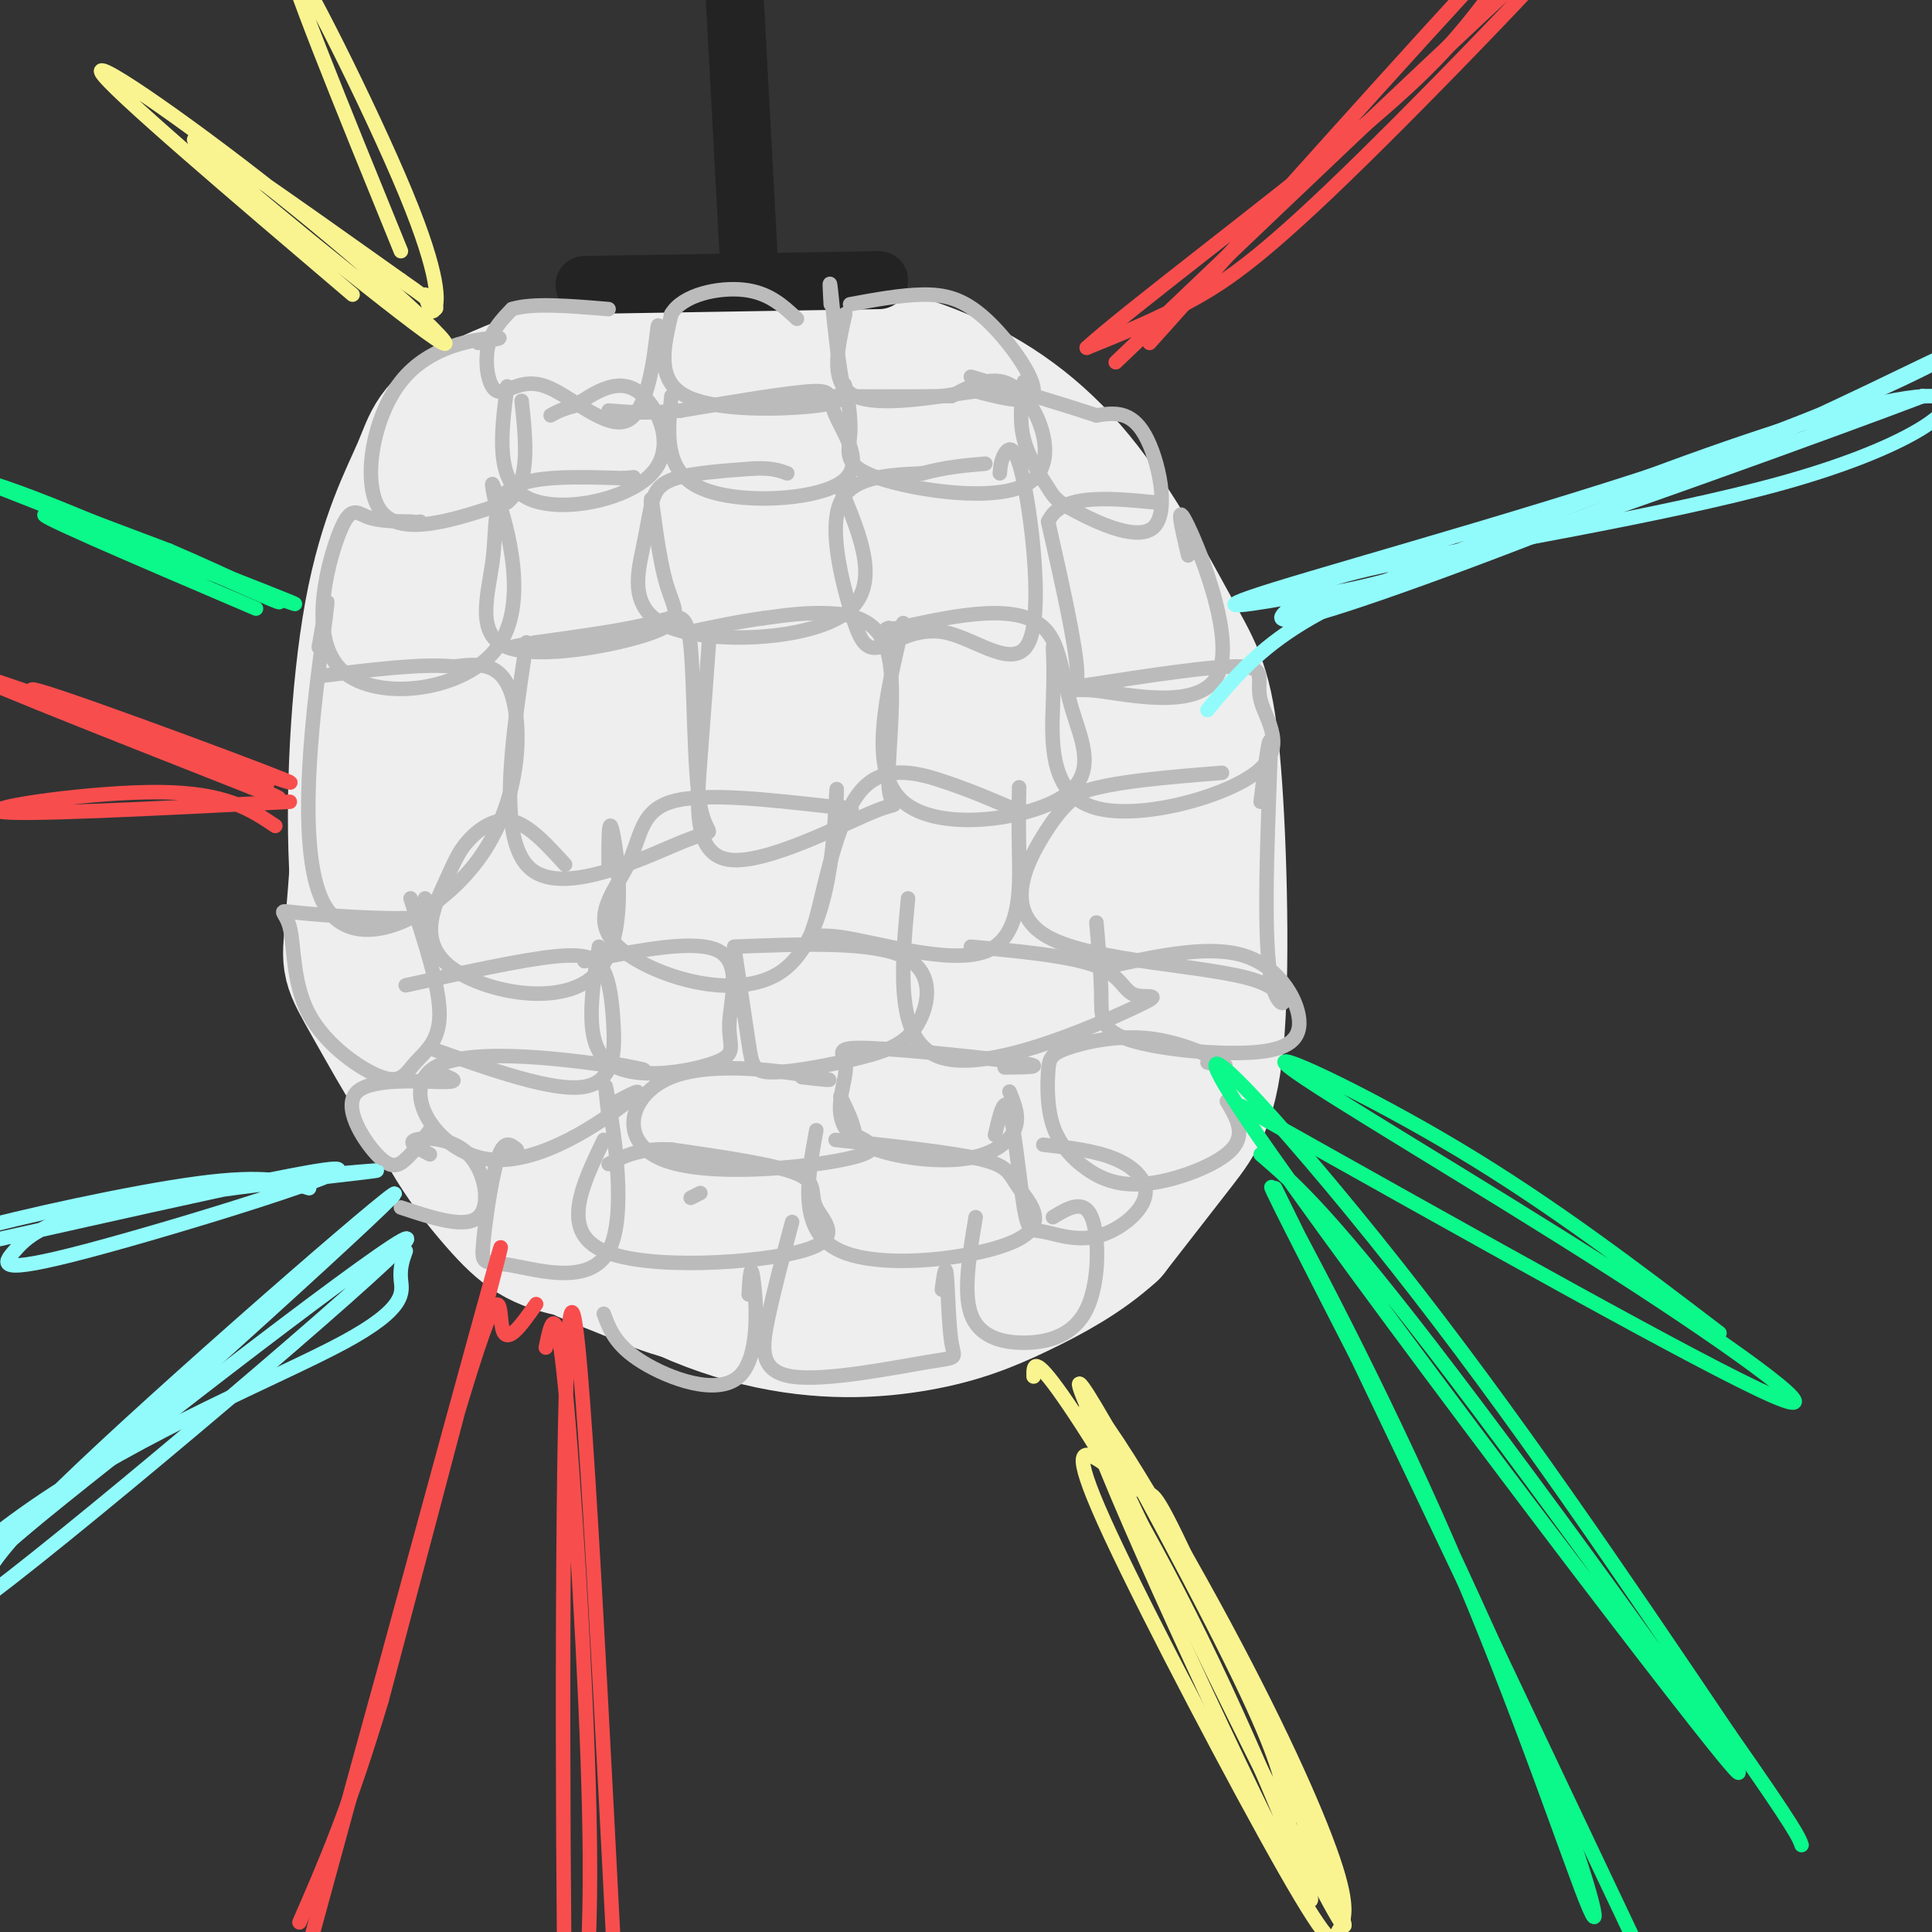 <svg viewBox='0 0 400 400' version='1.1' xmlns='http://www.w3.org/2000/svg' xmlns:xlink='http://www.w3.org/1999/xlink'><rect x="0" y="0" width="400" height="400" fill="#333333" stroke="none"/><g fill='none' stroke='#EEEEEE' stroke-width='28' stroke-linecap='round' stroke-linejoin='round'><path d='M214,149c2.600,6.177 5.200,12.353 7,18c1.800,5.647 2.800,10.763 2,19c-0.800,8.237 -3.401,19.594 -10,29c-6.599,9.406 -17.197,16.861 -24,21c-6.803,4.139 -9.810,4.963 -20,7c-10.190,2.037 -27.563,5.287 -41,4c-13.437,-1.287 -22.940,-7.111 -28,-10c-5.060,-2.889 -5.678,-2.843 -8,-6c-2.322,-3.157 -6.346,-9.519 -10,-17c-3.654,-7.481 -6.936,-16.082 -8,-32c-1.064,-15.918 0.091,-39.152 3,-55c2.909,-15.848 7.572,-24.311 10,-30c2.428,-5.689 2.621,-8.606 11,-13c8.379,-4.394 24.946,-10.265 37,-13c12.054,-2.735 19.596,-2.334 29,-1c9.404,1.334 20.668,3.601 31,8c10.332,4.399 19.730,10.929 28,21c8.270,10.071 15.412,23.682 20,32c4.588,8.318 6.621,11.343 8,26c1.379,14.657 2.102,40.946 1,56c-1.102,15.054 -4.029,18.873 -8,24c-3.971,5.127 -8.985,11.564 -14,18'/><path d='M230,255c-5.586,5.117 -12.550,8.910 -19,12c-6.450,3.090 -12.385,5.476 -21,7c-8.615,1.524 -19.909,2.184 -33,-1c-13.091,-3.184 -27.979,-10.213 -39,-22c-11.021,-11.787 -18.176,-28.331 -22,-38c-3.824,-9.669 -4.317,-12.461 -6,-23c-1.683,-10.539 -4.557,-28.825 -3,-43c1.557,-14.175 7.543,-24.240 14,-33c6.457,-8.760 13.384,-16.214 18,-21c4.616,-4.786 6.920,-6.903 14,-8c7.080,-1.097 18.934,-1.174 26,-1c7.066,0.174 9.343,0.598 18,6c8.657,5.402 23.694,15.780 33,26c9.306,10.220 12.881,20.281 15,32c2.119,11.719 2.783,25.097 3,34c0.217,8.903 -0.015,13.330 -4,21c-3.985,7.670 -11.725,18.582 -18,25c-6.275,6.418 -11.085,8.341 -18,10c-6.915,1.659 -15.936,3.053 -20,4c-4.064,0.947 -3.171,1.447 -8,0c-4.829,-1.447 -15.380,-4.842 -22,-11c-6.620,-6.158 -9.310,-15.079 -12,-24'/><path d='M126,207c-2.820,-11.147 -3.869,-27.016 0,-43c3.869,-15.984 12.657,-32.083 18,-41c5.343,-8.917 7.240,-10.650 12,-13c4.760,-2.350 12.383,-5.315 16,-7c3.617,-1.685 3.227,-2.090 7,-2c3.773,0.090 11.709,0.677 19,4c7.291,3.323 13.939,9.384 19,19c5.061,9.616 8.537,22.787 10,34c1.463,11.213 0.912,20.466 0,29c-0.912,8.534 -2.186,16.348 -7,25c-4.814,8.652 -13.170,18.141 -19,23c-5.830,4.859 -9.135,5.088 -14,5c-4.865,-0.088 -11.291,-0.494 -15,-1c-3.709,-0.506 -4.701,-1.112 -7,-3c-2.299,-1.888 -5.904,-5.058 -9,-14c-3.096,-8.942 -5.683,-23.658 -7,-39c-1.317,-15.342 -1.366,-31.312 0,-41c1.366,-9.688 4.146,-13.095 5,-15c0.854,-1.905 -0.219,-2.309 5,-4c5.219,-1.691 16.729,-4.669 22,-6c5.271,-1.331 4.303,-1.016 7,1c2.697,2.016 9.061,5.734 14,11c4.939,5.266 8.454,12.079 11,20c2.546,7.921 4.121,16.948 4,27c-0.121,10.052 -1.940,21.127 -3,27c-1.060,5.873 -1.362,6.543 -4,10c-2.638,3.457 -7.611,9.702 -13,14c-5.389,4.298 -11.195,6.649 -17,9'/><path d='M180,236c-7.523,1.847 -17.830,1.964 -24,0c-6.170,-1.964 -8.202,-6.008 -10,-11c-1.798,-4.992 -3.360,-10.933 -4,-18c-0.640,-7.067 -0.357,-15.261 1,-23c1.357,-7.739 3.787,-15.025 7,-21c3.213,-5.975 7.209,-10.640 11,-14c3.791,-3.360 7.377,-5.416 14,-5c6.623,0.416 16.282,3.305 22,7c5.718,3.695 7.495,8.197 10,15c2.505,6.803 5.739,15.907 7,26c1.261,10.093 0.549,21.174 -2,31c-2.549,9.826 -6.934,18.395 -11,25c-4.066,6.605 -7.813,11.244 -15,13c-7.187,1.756 -17.813,0.628 -23,0c-5.187,-0.628 -4.935,-0.754 -7,-3c-2.065,-2.246 -6.447,-6.610 -9,-12c-2.553,-5.390 -3.277,-11.805 -3,-18c0.277,-6.195 1.554,-12.169 3,-18c1.446,-5.831 3.061,-11.521 7,-17c3.939,-5.479 10.202,-10.749 17,-13c6.798,-2.251 14.131,-1.483 20,0c5.869,1.483 10.274,3.681 14,7c3.726,3.319 6.773,7.758 9,13c2.227,5.242 3.633,11.286 4,17c0.367,5.714 -0.304,11.099 -2,16c-1.696,4.901 -4.418,9.320 -8,13c-3.582,3.680 -8.023,6.623 -13,7c-4.977,0.377 -10.488,-1.811 -16,-4'/><path d='M179,249c-4.368,-5.165 -7.290,-16.079 -7,-26c0.290,-9.921 3.790,-18.851 6,-25c2.210,-6.149 3.130,-9.518 8,-11c4.870,-1.482 13.689,-1.076 19,-1c5.311,0.076 7.115,-0.178 9,8c1.885,8.178 3.852,24.789 3,35c-0.852,10.211 -4.522,14.021 -7,19c-2.478,4.979 -3.764,11.126 -3,0c0.764,-11.126 3.579,-39.525 7,-51c3.421,-11.475 7.450,-6.026 10,-4c2.550,2.026 3.623,0.628 5,6c1.377,5.372 3.060,17.512 2,26c-1.060,8.488 -4.862,13.324 -6,8c-1.138,-5.324 0.389,-20.807 2,-29c1.611,-8.193 3.305,-9.097 5,-10'/><path d='M232,194c1.588,-0.555 3.059,3.056 3,8c-0.059,4.944 -1.648,11.219 -5,17c-3.352,5.781 -8.466,11.068 -12,14c-3.534,2.932 -5.488,3.509 -10,4c-4.512,0.491 -11.582,0.897 -18,-1c-6.418,-1.897 -12.186,-6.095 -18,-12c-5.814,-5.905 -11.675,-13.515 -17,-22c-5.325,-8.485 -10.113,-17.844 -14,-27c-3.887,-9.156 -6.874,-18.108 -8,-29c-1.126,-10.892 -0.393,-23.725 1,-30c1.393,-6.275 3.444,-5.992 6,-6c2.556,-0.008 5.618,-0.307 8,0c2.382,0.307 4.086,1.220 6,3c1.914,1.780 4.040,4.425 6,12c1.960,7.575 3.756,20.079 3,32c-0.756,11.921 -4.063,23.260 -8,33c-3.937,9.740 -8.505,17.882 -15,24c-6.495,6.118 -14.917,10.211 -21,12c-6.083,1.789 -9.826,1.273 -14,1c-4.174,-0.273 -8.778,-0.304 -13,-5c-4.222,-4.696 -8.064,-14.056 -10,-22c-1.936,-7.944 -1.968,-14.472 -2,-21'/><path d='M80,179c1.089,-10.432 4.811,-26.011 9,-37c4.189,-10.989 8.845,-17.388 14,-23c5.155,-5.612 10.811,-10.436 17,-13c6.189,-2.564 12.913,-2.869 21,2c8.087,4.869 17.536,14.912 23,26c5.464,11.088 6.942,23.223 7,36c0.058,12.777 -1.304,26.198 -4,37c-2.696,10.802 -6.725,18.986 -15,25c-8.275,6.014 -20.795,9.859 -27,11c-6.205,1.141 -6.093,-0.421 -8,-1c-1.907,-0.579 -5.831,-0.175 -11,-9c-5.169,-8.825 -11.581,-26.880 -15,-40c-3.419,-13.120 -3.844,-21.306 -2,-29c1.844,-7.694 5.957,-14.897 11,-21c5.043,-6.103 11.015,-11.106 18,-13c6.985,-1.894 14.983,-0.680 20,1c5.017,1.680 7.054,3.826 10,9c2.946,5.174 6.800,13.377 8,20c1.200,6.623 -0.254,11.668 -1,17c-0.746,5.332 -0.785,10.952 -4,17c-3.215,6.048 -9.608,12.524 -16,19'/><path d='M135,213c-5.203,4.841 -10.211,7.445 -15,9c-4.789,1.555 -9.358,2.063 -12,2c-2.642,-0.063 -3.356,-0.697 -5,-1c-1.644,-0.303 -4.219,-0.273 -6,-9c-1.781,-8.727 -2.767,-26.209 -3,-37c-0.233,-10.791 0.288,-14.891 2,-19c1.712,-4.109 4.617,-8.226 7,-10c2.383,-1.774 4.245,-1.204 6,6c1.755,7.204 3.405,21.042 1,34c-2.405,12.958 -8.863,25.037 -12,31c-3.137,5.963 -2.954,5.809 -3,-6c-0.046,-11.809 -0.322,-35.273 1,-45c1.322,-9.727 4.243,-5.717 7,-3c2.757,2.717 5.352,4.143 7,11c1.648,6.857 2.349,19.147 0,29c-2.349,9.853 -7.748,17.268 -7,9c0.748,-8.268 7.642,-32.219 12,-44c4.358,-11.781 6.179,-11.390 8,-11'/><path d='M123,159c3.980,-3.518 9.932,-6.814 17,-8c7.068,-1.186 15.254,-0.262 21,2c5.746,2.262 9.051,5.864 13,12c3.949,6.136 8.542,14.808 11,19c2.458,4.192 2.781,3.903 3,10c0.219,6.097 0.335,18.579 -3,27c-3.335,8.421 -10.123,12.783 -16,14c-5.877,1.217 -10.845,-0.709 -14,-2c-3.155,-1.291 -4.496,-1.947 -6,-8c-1.504,-6.053 -3.172,-17.502 -3,-25c0.172,-7.498 2.183,-11.046 6,-16c3.817,-4.954 9.441,-11.314 15,-14c5.559,-2.686 11.054,-1.697 15,-1c3.946,0.697 6.343,1.102 11,7c4.657,5.898 11.574,17.290 15,24c3.426,6.710 3.360,8.740 2,15c-1.360,6.260 -4.014,16.750 -8,24c-3.986,7.250 -9.304,11.260 -17,15c-7.696,3.740 -17.770,7.212 -29,8c-11.230,0.788 -23.615,-1.106 -36,-3'/><path d='M120,259c-8.452,-1.523 -11.583,-3.832 -17,-10c-5.417,-6.168 -13.121,-16.197 -16,-28c-2.879,-11.803 -0.934,-25.380 1,-34c1.934,-8.620 3.857,-12.284 8,-17c4.143,-4.716 10.507,-10.484 19,-13c8.493,-2.516 19.117,-1.781 27,1c7.883,2.781 13.027,7.606 18,13c4.973,5.394 9.775,11.357 14,22c4.225,10.643 7.873,25.968 9,35c1.127,9.032 -0.269,11.773 -1,15c-0.731,3.227 -0.799,6.940 -6,12c-5.201,5.060 -15.536,11.465 -24,13c-8.464,1.535 -15.058,-1.801 -23,-5c-7.942,-3.199 -17.232,-6.259 -27,-17c-9.768,-10.741 -20.015,-29.161 -25,-38c-4.985,-8.839 -4.710,-8.097 -4,-16c0.710,-7.903 1.855,-24.452 3,-41'/><path d='M76,151c3.131,-11.061 9.458,-18.212 18,-25c8.542,-6.788 19.300,-13.212 29,-16c9.700,-2.788 18.343,-1.939 26,1c7.657,2.939 14.329,7.970 21,13'/></g>
<g fill='none' stroke='#232323' stroke-width='12' stroke-linecap='round' stroke-linejoin='round'><path d='M182,58c0.000,0.000 -61.000,1.000 -61,1'/><path d='M155,53c0.000,0.000 -4.000,-74.000 -4,-74'/></g>
<g fill='none' stroke='#BBBBBB' stroke-width='3' stroke-linecap='round' stroke-linejoin='round'><path d='M176,63c5.238,-0.964 10.476,-1.929 15,-2c4.524,-0.071 8.333,0.750 13,5c4.667,4.250 10.190,11.929 10,15c-0.190,3.071 -6.095,1.536 -12,0'/><path d='M202,81c-7.333,0.978 -19.667,3.422 -25,1c-5.333,-2.422 -3.667,-9.711 -2,-17'/><path d='M172,63c-0.167,-2.992 -0.335,-5.984 0,-3c0.335,2.984 1.172,11.944 2,17c0.828,5.056 1.646,6.207 -5,7c-6.646,0.793 -20.756,1.226 -27,-2c-6.244,-3.226 -4.622,-10.113 -3,-17'/><path d='M139,65c2.378,-4.022 9.822,-5.578 15,-5c5.178,0.578 8.089,3.289 11,6'/><path d='M136,73c0.238,-3.965 0.477,-7.931 0,-4c-0.477,3.931 -1.669,15.758 -6,18c-4.331,2.242 -11.800,-5.100 -17,-7c-5.200,-1.900 -8.131,1.642 -10,1c-1.869,-0.642 -2.677,-5.469 -2,-9c0.677,-3.531 2.838,-5.765 5,-8'/><path d='M106,64c4.167,-1.333 12.083,-0.667 20,0'/><path d='M99,71c3.143,-0.625 6.286,-1.250 3,-1c-3.286,0.250 -13.000,1.375 -19,9c-6.000,7.625 -8.286,21.750 -4,27c4.286,5.250 15.143,1.625 26,-2'/><path d='M105,104c4.833,-3.833 3.917,-12.417 3,-21'/><path d='M105,80c-1.262,9.762 -2.524,19.524 4,23c6.524,3.476 20.833,0.667 26,-5c5.167,-5.667 1.190,-14.190 -3,-17c-4.190,-2.810 -8.595,0.095 -13,3'/><path d='M119,84c-3.000,0.833 -4.000,1.417 -5,2'/><path d='M139,82c-0.781,7.766 -1.563,15.531 6,19c7.563,3.469 23.470,2.641 29,-1c5.530,-3.641 0.681,-10.096 -1,-14c-1.681,-3.904 -0.195,-5.258 -5,-5c-4.805,0.258 -15.903,2.129 -27,4'/><path d='M141,85c-7.000,0.667 -11.000,0.333 -15,0'/><path d='M175,83c-0.181,-2.176 -0.362,-4.353 0,-3c0.362,1.353 1.268,6.235 1,10c-0.268,3.765 -1.711,6.411 6,9c7.711,2.589 24.576,5.120 31,1c6.424,-4.120 2.407,-14.891 -2,-19c-4.407,-4.109 -9.203,-1.554 -14,1'/><path d='M197,82c-8.000,0.167 -21.000,0.083 -34,0'/><path d='M212,79c-0.514,4.028 -1.028,8.056 0,12c1.028,3.944 3.599,7.806 5,10c1.401,2.194 1.633,2.722 6,5c4.367,2.278 12.868,6.306 16,3c3.132,-3.306 0.895,-13.944 -2,-19c-2.895,-5.056 -6.447,-4.528 -10,-4'/><path d='M227,86c-6.000,-2.000 -16.000,-5.000 -26,-8'/><path d='M246,115c-1.415,-5.973 -2.829,-11.946 0,-6c2.829,5.946 9.903,23.810 6,31c-3.903,7.190 -18.781,3.705 -25,3c-6.219,-0.705 -3.777,1.370 -4,-4c-0.223,-5.370 -3.112,-18.185 -6,-31'/><path d='M217,108c2.667,-5.833 12.333,-4.917 22,-4'/><path d='M207,98c0.110,-1.344 0.221,-2.689 1,-4c0.779,-1.311 2.227,-2.589 4,6c1.773,8.589 3.870,27.045 1,33c-2.870,5.955 -10.708,-0.589 -17,-2c-6.292,-1.411 -11.037,2.313 -14,3c-2.963,0.687 -4.144,-1.661 -6,-8c-1.856,-6.339 -4.387,-16.668 -2,-22c2.387,-5.332 9.694,-5.666 17,-6'/><path d='M191,98c5.000,-1.333 9.000,-1.667 13,-2'/><path d='M174,101c4.305,10.235 8.610,20.470 1,26c-7.610,5.530 -27.136,6.355 -36,3c-8.864,-3.355 -7.067,-10.889 -6,-16c1.067,-5.111 1.403,-7.799 2,-10c0.597,-2.201 1.456,-3.915 5,-5c3.544,-1.085 9.772,-1.543 16,-2'/><path d='M156,97c3.833,-0.167 5.417,0.417 7,1'/><path d='M135,110c-0.193,-4.213 -0.386,-8.426 0,-6c0.386,2.426 1.351,11.490 3,17c1.649,5.510 3.980,7.465 -3,10c-6.980,2.535 -23.273,5.648 -30,3c-6.727,-2.648 -3.888,-11.059 -3,-18c0.888,-6.941 -0.175,-12.412 4,-15c4.175,-2.588 13.587,-2.294 23,-2'/><path d='M129,99c3.833,-0.333 1.917,-0.167 0,0'/><path d='M103,106c-0.954,-4.409 -1.908,-8.817 0,-3c1.908,5.817 6.677,21.860 0,31c-6.677,9.140 -24.800,11.378 -32,5c-7.200,-6.378 -3.477,-21.371 -1,-28c2.477,-6.629 3.708,-4.894 6,-4c2.292,0.894 5.646,0.947 9,1'/><path d='M85,108c1.833,0.167 1.917,0.083 2,0'/><path d='M66,134c1.317,-7.620 2.635,-15.241 1,-3c-1.635,12.241 -6.222,44.343 0,56c6.222,11.657 23.252,2.869 32,-9c8.748,-11.869 9.214,-26.820 7,-34c-2.214,-7.180 -7.107,-6.590 -12,-6'/><path d='M94,138c-6.667,-0.667 -17.333,0.667 -28,2'/><path d='M109,133c-3.101,20.587 -6.202,41.174 1,47c7.202,5.826 24.706,-3.110 32,-6c7.294,-2.890 4.378,0.267 3,-7c-1.378,-7.267 -1.217,-24.956 -2,-33c-0.783,-8.044 -2.509,-6.441 -8,-5c-5.491,1.441 -14.745,2.721 -24,4'/><path d='M111,133c-4.833,0.833 -4.917,0.917 -5,1'/><path d='M147,130c-0.634,8.717 -1.267,17.434 -2,27c-0.733,9.566 -1.565,19.981 6,21c7.565,1.019 23.527,-7.357 30,-10c6.473,-2.643 3.457,0.446 3,-5c-0.457,-5.446 1.646,-19.428 0,-27c-1.646,-7.572 -7.042,-8.735 -12,-9c-4.958,-0.265 -9.479,0.367 -14,1'/><path d='M158,128c-5.000,0.667 -10.500,1.833 -16,3'/><path d='M187,129c-3.656,15.325 -7.312,30.650 0,37c7.312,6.350 25.592,3.724 33,-1c7.408,-4.724 3.944,-11.544 2,-18c-1.944,-6.456 -2.370,-12.546 -5,-16c-2.630,-3.454 -7.466,-4.273 -13,-4c-5.534,0.273 -11.767,1.636 -18,3'/><path d='M186,130c-3.333,0.500 -2.667,0.250 -2,0'/><path d='M218,134c0.123,2.586 0.246,5.173 0,12c-0.246,6.827 -0.862,17.896 8,21c8.862,3.104 27.200,-1.756 34,-7c6.800,-5.244 2.062,-10.874 1,-15c-1.062,-4.126 1.554,-6.750 -4,-7c-5.554,-0.250 -19.277,1.875 -33,4'/><path d='M261,166c1.098,-8.838 2.196,-17.675 2,-9c-0.196,8.675 -1.685,34.863 0,45c1.685,10.137 6.544,4.222 -3,1c-9.544,-3.222 -33.493,-3.752 -43,-9c-9.507,-5.248 -4.574,-15.214 -1,-21c3.574,-5.786 5.787,-7.393 8,-9'/><path d='M224,164c6.167,-2.167 17.583,-3.083 29,-4'/><path d='M211,163c-0.066,3.539 -0.132,7.078 0,14c0.132,6.922 0.462,17.228 -7,20c-7.462,2.772 -22.715,-1.989 -30,-3c-7.285,-1.011 -6.602,1.729 -5,-4c1.602,-5.729 4.124,-19.927 9,-26c4.876,-6.073 12.108,-4.021 18,-2c5.892,2.021 10.446,4.010 15,6'/><path d='M173,170c0.203,-5.160 0.406,-10.321 0,-3c-0.406,7.321 -1.421,27.122 -11,34c-9.579,6.878 -27.722,0.833 -34,-5c-6.278,-5.833 -0.690,-11.455 2,-17c2.690,-5.545 2.483,-11.013 9,-13c6.517,-1.987 19.759,-0.494 33,1'/><path d='M172,167c6.000,0.333 4.500,0.667 3,1'/><path d='M126,180c-0.020,-6.181 -0.039,-12.363 1,-7c1.039,5.363 3.137,22.270 -4,29c-7.137,6.730 -23.509,3.281 -30,-2c-6.491,-5.281 -3.101,-12.395 -1,-17c2.101,-4.605 2.912,-6.701 5,-9c2.088,-2.299 5.454,-4.800 9,-4c3.546,0.800 7.273,4.900 11,9'/><path d='M88,186c1.809,1.778 3.618,3.556 -2,4c-5.618,0.444 -18.663,-0.445 -24,-1c-5.337,-0.555 -2.966,-0.777 -2,3c0.966,3.777 0.527,11.554 4,18c3.473,6.446 10.859,11.563 15,13c4.141,1.437 5.038,-0.805 7,-3c1.962,-2.195 4.989,-4.341 5,-10c0.011,-5.659 -2.995,-14.829 -6,-24'/><path d='M84,204c12.027,-2.659 24.054,-5.317 31,-6c6.946,-0.683 8.810,0.611 10,3c1.190,2.389 1.705,5.874 2,11c0.295,5.126 0.370,11.893 -6,13c-6.370,1.107 -19.185,-3.447 -32,-8'/><path d='M124,196c-1.584,10.024 -3.167,20.048 2,24c5.167,3.952 17.086,1.833 22,0c4.914,-1.833 2.823,-3.378 3,-8c0.177,-4.622 2.622,-12.321 -2,-15c-4.622,-2.679 -16.311,-0.340 -28,2'/><path d='M152,196c1.159,7.710 2.318,15.421 3,20c0.682,4.579 0.887,6.028 5,6c4.113,-0.028 12.133,-1.533 18,-3c5.867,-1.467 9.579,-2.895 12,-7c2.421,-4.105 3.549,-10.887 -3,-14c-6.549,-3.113 -20.774,-2.556 -35,-2'/><path d='M188,186c-1.405,15.030 -2.810,30.061 7,33c9.810,2.939 30.836,-6.212 39,-10c8.164,-3.788 3.467,-2.212 1,-3c-2.467,-0.788 -2.705,-3.939 -8,-6c-5.295,-2.061 -15.648,-3.030 -26,-4'/><path d='M227,191c0.476,5.429 0.951,10.859 1,15c0.049,4.141 -0.329,6.994 5,9c5.329,2.006 16.367,3.167 24,3c7.633,-0.167 11.863,-1.660 12,-6c0.137,-4.340 -3.818,-11.526 -11,-14c-7.182,-2.474 -17.591,-0.237 -28,2'/><path d='M250,220c2.483,0.606 4.966,1.211 3,0c-1.966,-1.211 -8.379,-4.240 -15,-5c-6.621,-0.760 -13.448,0.747 -17,2c-3.552,1.253 -3.827,2.251 -4,5c-0.173,2.749 -0.242,7.251 1,11c1.242,3.749 3.797,6.747 7,9c3.203,2.253 7.055,3.760 13,3c5.945,-0.760 13.984,-3.789 17,-7c3.016,-3.211 1.008,-6.606 -1,-10'/><path d='M208,221c4.636,-0.040 9.272,-0.079 3,-1c-6.272,-0.921 -23.452,-2.722 -31,-3c-7.548,-0.278 -5.464,0.967 -5,3c0.464,2.033 -0.693,4.854 -1,8c-0.307,3.146 0.237,6.616 5,9c4.763,2.384 13.744,3.680 20,3c6.256,-0.680 9.787,-3.337 11,-6c1.213,-2.663 0.106,-5.331 -1,-8'/><path d='M166,223c4.305,0.507 8.609,1.014 3,0c-5.609,-1.014 -21.132,-3.550 -30,0c-8.868,3.550 -11.080,13.187 -2,17c9.080,3.813 29.451,1.804 38,0c8.549,-1.804 5.274,-3.402 2,-5'/><path d='M177,235c-0.167,-2.167 -1.583,-5.083 -3,-8'/><path d='M126,220c5.780,1.096 11.560,2.191 3,1c-8.560,-1.191 -31.459,-4.670 -39,0c-7.541,4.670 0.278,17.488 11,19c10.722,1.512 24.349,-8.282 29,-12c4.651,-3.718 0.325,-1.359 -4,1'/><path d='M90,222c2.965,0.995 5.930,1.990 2,2c-3.930,0.010 -14.754,-0.967 -18,2c-3.246,2.967 1.088,9.876 4,13c2.912,3.124 4.404,2.464 6,1c1.596,-1.464 3.298,-3.732 5,-6'/><path d='M126,231c-0.553,-4.693 -1.107,-9.385 0,-3c1.107,6.385 3.874,23.849 0,31c-3.874,7.151 -14.389,3.989 -20,3c-5.611,-0.989 -6.318,0.195 -6,-4c0.318,-4.195 1.662,-13.770 3,-18c1.338,-4.230 2.669,-3.115 4,-2'/><path d='M89,239c-2.357,-1.208 -4.714,-2.417 -3,-3c1.714,-0.583 7.500,-0.542 11,3c3.500,3.542 4.714,10.583 2,13c-2.714,2.417 -9.357,0.208 -16,-2'/><path d='M145,247c0.000,0.000 -2.000,1.000 -2,1'/><path d='M125,236c-4.561,9.496 -9.123,18.992 0,23c9.123,4.008 31.930,2.528 41,0c9.070,-2.528 4.404,-6.104 3,-9c-1.404,-2.896 0.456,-5.113 -4,-7c-4.456,-1.887 -15.228,-3.443 -26,-5'/><path d='M139,238c-6.500,-0.333 -9.750,1.333 -13,3'/><path d='M169,234c-1.917,10.501 -3.834,21.002 5,25c8.834,3.998 28.419,1.494 36,-2c7.581,-3.494 3.156,-7.979 1,-11c-2.156,-3.021 -2.045,-4.577 -8,-6c-5.955,-1.423 -17.978,-2.711 -30,-4'/><path d='M206,235c0.984,-4.248 1.967,-8.496 3,-5c1.033,3.496 2.115,14.735 3,20c0.885,5.265 1.574,4.557 4,5c2.426,0.443 6.588,2.036 11,1c4.412,-1.036 9.072,-4.702 10,-8c0.928,-3.298 -1.878,-6.228 -6,-8c-4.122,-1.772 -9.561,-2.386 -15,-3'/><path d='M202,252c-1.295,7.713 -2.590,15.426 -1,20c1.590,4.574 6.065,6.010 11,6c4.935,-0.010 10.329,-1.464 13,-7c2.671,-5.536 2.620,-15.153 1,-19c-1.620,-3.847 -4.810,-1.923 -8,0'/><path d='M195,267c0.372,-2.774 0.744,-5.547 1,-3c0.256,2.547 0.394,10.415 1,14c0.606,3.585 1.678,2.889 -5,4c-6.678,1.111 -21.106,4.030 -28,3c-6.894,-1.030 -6.256,-6.009 -5,-12c1.256,-5.991 3.128,-12.996 5,-20'/><path d='M155,268c0.214,-3.560 0.429,-7.119 1,-3c0.571,4.119 1.500,15.917 -3,20c-4.500,4.083 -14.429,0.452 -20,-3c-5.571,-3.452 -6.786,-6.726 -8,-10'/></g>
<g fill='none' stroke='#91FBFB' stroke-width='3' stroke-linecap='round' stroke-linejoin='round'><path d='M250,147c4.767,-5.768 9.534,-11.535 18,-17c8.466,-5.465 20.631,-10.627 39,-18c18.369,-7.373 42.941,-16.956 62,-23c19.059,-6.044 32.603,-8.548 34,-6c1.397,2.548 -9.355,10.147 -34,17c-24.645,6.853 -63.184,12.958 -82,17c-18.816,4.042 -17.908,6.021 -17,8'/><path d='M270,125c-2.871,1.112 -1.547,-0.110 -3,1c-1.453,1.110 -5.682,4.550 9,0c14.682,-4.550 48.274,-17.089 76,-29c27.726,-11.911 49.586,-23.193 52,-24c2.414,-0.807 -14.619,8.860 -46,20c-31.381,11.140 -77.109,23.754 -94,29c-16.891,5.246 -4.946,3.123 7,1'/><path d='M271,123c0.132,1.399 -3.037,4.396 28,-6c31.037,-10.396 96.279,-34.183 99,-35c2.721,-0.817 -57.080,21.338 -90,32c-32.920,10.662 -38.960,9.831 -45,9'/><path d='M84,259c-0.625,1.742 -1.250,3.483 -1,6c0.250,2.517 1.373,5.809 -12,13c-13.373,7.191 -41.244,18.280 -64,34c-22.756,15.720 -40.399,36.069 -18,18c22.399,-18.069 84.838,-74.557 92,-82c7.162,-7.443 -40.954,34.159 -64,56c-23.046,21.841 -21.023,23.920 -19,26'/><path d='M-2,330c20.560,-15.452 81.458,-67.083 86,-73c4.542,-5.917 -47.274,33.881 -71,53c-23.726,19.119 -19.363,17.560 -15,16'/><path d='M70,243c6.362,-0.568 12.724,-1.135 3,0c-9.724,1.135 -35.535,3.973 -50,7c-14.465,3.027 -17.583,6.245 -20,9c-2.417,2.755 -4.132,5.048 15,0c19.132,-5.048 59.113,-17.436 51,-17c-8.113,0.436 -64.318,13.696 -85,18c-20.682,4.304 -5.841,-0.348 9,-5'/><path d='M-7,255c11.044,-3.044 34.156,-8.156 48,-10c13.844,-1.844 18.422,-0.422 23,1'/></g>
<g fill='none' stroke='#0BF88A' stroke-width='3' stroke-linecap='round' stroke-linejoin='round'><path d='M53,126c-25.429,-10.857 -50.857,-21.714 -42,-19c8.857,2.714 52.000,19.000 50,18c-2.000,-1.000 -49.143,-19.286 -61,-24c-11.857,-4.714 11.571,4.143 35,13'/><path d='M35,114c13.024,5.560 28.083,12.958 21,10c-7.083,-2.958 -36.310,-16.274 -52,-22c-15.690,-5.726 -17.845,-3.863 -20,-2'/><path d='M264,246c19.941,40.439 39.882,80.877 52,110c12.118,29.123 16.413,46.930 13,39c-3.413,-7.930 -14.534,-41.596 -29,-75c-14.466,-33.404 -32.276,-66.544 -36,-73c-3.724,-6.456 6.638,13.772 17,34'/><path d='M281,281c12.333,25.667 34.667,72.833 57,120'/><path d='M261,239c7.322,6.306 14.644,12.612 40,46c25.356,33.388 68.745,93.856 57,80c-11.745,-13.856 -78.624,-102.038 -99,-132c-20.376,-29.962 5.750,-1.703 30,29c24.250,30.703 46.625,63.852 69,97'/><path d='M358,359c14.000,20.000 14.500,21.500 15,23'/><path d='M257,229c48.005,26.955 96.010,53.911 110,60c13.990,6.089 -6.033,-8.687 -33,-26c-26.967,-17.313 -60.876,-37.161 -67,-42c-6.124,-4.839 15.536,5.332 35,17c19.464,11.668 36.732,24.834 54,38'/></g>
<g fill='none' stroke='#F84D4D' stroke-width='3' stroke-linecap='round' stroke-linejoin='round'><path d='M231,75c45.286,-43.196 90.571,-86.393 97,-91c6.429,-4.607 -26.000,29.375 -46,49c-20.000,19.625 -27.571,24.893 -35,29c-7.429,4.107 -14.714,7.054 -22,10'/><path d='M225,72c7.579,-7.005 37.526,-29.517 55,-44c17.474,-14.483 22.474,-20.938 30,-31c7.526,-10.062 17.579,-23.732 6,-12c-11.579,11.732 -44.789,48.866 -78,86'/><path d='M113,279c1.086,-5.299 2.173,-10.597 4,8c1.827,18.597 4.396,61.091 5,88c0.604,26.909 -0.756,38.233 -2,52c-1.244,13.767 -2.374,29.976 -3,-9c-0.626,-38.976 -0.750,-133.136 1,-145c1.750,-11.864 5.375,58.568 9,129'/><path d='M127,402c1.333,26.333 0.167,27.667 -1,29'/><path d='M111,270c-3.075,4.370 -6.150,8.740 -7,5c-0.850,-3.740 0.525,-15.590 -10,20c-10.525,35.590 -32.949,118.620 -30,108c2.949,-10.620 31.271,-114.892 38,-139c6.729,-24.108 -8.136,31.946 -23,88'/><path d='M79,352c-6.667,22.333 -11.833,34.167 -17,46'/><path d='M54,160c2.026,2.177 4.051,4.354 -10,-1c-14.051,-5.354 -44.179,-18.239 -36,-16c8.179,2.239 54.663,19.603 52,19c-2.663,-0.603 -54.475,-19.172 -64,-22c-9.525,-2.828 23.238,10.086 56,23'/><path d='M52,163c9.500,3.833 5.250,1.917 1,0'/><path d='M57,171c-5.133,-3.444 -10.267,-6.889 -24,-7c-13.733,-0.111 -36.067,3.111 -33,4c3.067,0.889 31.533,-0.556 60,-2'/></g>
<g fill='none' stroke='#F9F490' stroke-width='3' stroke-linecap='round' stroke-linejoin='round'><path d='M214,285c-0.039,-2.328 -0.078,-4.657 6,4c6.078,8.657 18.272,28.298 31,55c12.728,26.702 25.991,60.464 18,46c-7.991,-14.464 -37.235,-77.155 -43,-94c-5.765,-16.845 11.948,12.157 25,36c13.052,23.843 21.443,42.527 25,53c3.557,10.473 2.278,12.737 1,15'/><path d='M277,400c-0.242,3.270 -1.348,3.944 -11,-13c-9.652,-16.944 -27.848,-51.507 -36,-69c-8.152,-17.493 -6.258,-17.917 -3,-16c3.258,1.917 7.879,6.174 10,7c2.121,0.826 1.742,-1.779 13,23c11.258,24.779 34.152,76.941 27,65c-7.152,-11.941 -44.348,-87.984 -52,-106c-7.652,-18.016 14.242,21.995 26,45c11.758,23.005 13.379,29.002 15,35'/><path d='M266,371c2.667,6.500 1.833,5.250 1,4'/><path d='M83,52c-12.244,-30.054 -24.488,-60.107 -23,-60c1.488,0.107 16.708,30.375 24,48c7.292,17.625 6.655,22.607 6,24c-0.655,1.393 -1.327,-0.804 -2,-3'/><path d='M73,61c-25.171,-21.431 -50.341,-42.861 -52,-46c-1.659,-3.139 20.195,12.014 40,28c19.805,15.986 37.563,32.804 29,27c-8.563,-5.804 -43.447,-34.230 -49,-40c-5.553,-5.770 18.223,11.115 42,28'/><path d='M83,58c8.167,5.667 7.583,5.833 7,6'/></g>
</svg>